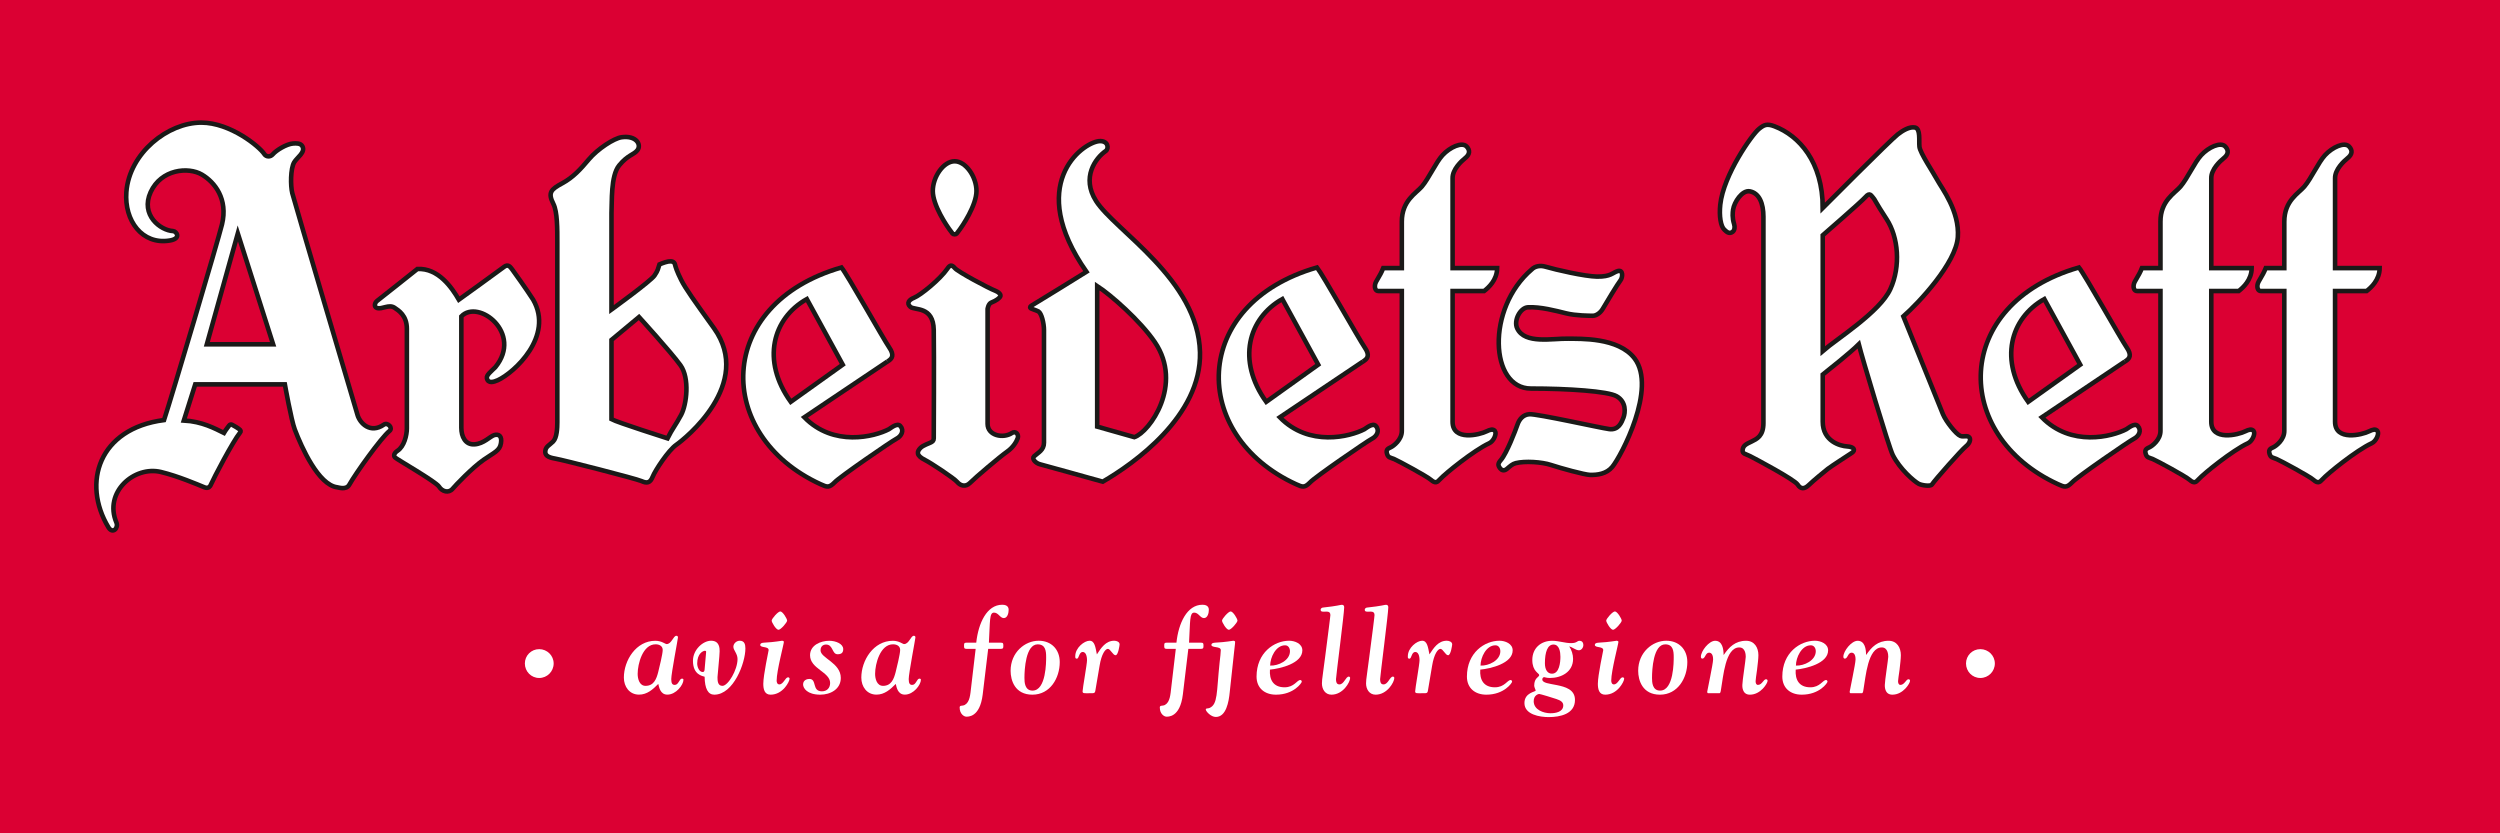 <?xml version="1.0" encoding="UTF-8"?>
<svg xmlns="http://www.w3.org/2000/svg" xmlns:xlink="http://www.w3.org/1999/xlink" width="216pt" height="72pt" viewBox="0 0 216 72" version="1.1">
<g id="surface1">
<rect x="0" y="0" width="216" height="72" style="fill:rgb(85.938%,0%,19.994%);fill-opacity:1;stroke:none;"/>
<path style="fill-rule:evenodd;fill:rgb(100%,100%,100%);fill-opacity:1;stroke-width:3.957;stroke-linecap:butt;stroke-linejoin:miter;stroke:rgb(10.594%,9.813%,9.424%);stroke-opacity:1;stroke-miterlimit:4;" d="M 205.469 518.32 L 178.711 422.539 L 235.977 422.539 Z M 181.797 300.469 C 181.797 300.469 180.43 297.422 176.68 298.945 C 170.352 301.523 153.906 308.594 139.102 312.188 C 116.094 317.812 89.492 294.844 100.586 268.516 C 102.539 263.867 97.383 258.203 93.633 264.453 C 70.625 302.812 85.352 349.766 141.719 357.07 C 148.125 376.367 188.438 512.383 191.797 526.133 C 197.148 548.086 185.508 562.617 174.453 569.141 C 162.656 576.094 139.258 573.828 130.156 554.023 C 121.094 534.219 138.711 520.82 149.57 520.352 C 152.383 520.195 157.07 513.906 146.641 512.188 C 122.891 508.242 107.266 529.375 109.18 554.141 C 111.797 587.852 145.039 614.062 173.906 614.062 C 199.102 614.062 224.336 593.203 228.32 586.914 C 230.039 584.297 233.594 584.219 235.703 586.68 C 238.75 590.234 247.539 595.586 253.203 596.016 C 255.938 596.211 259.688 596.406 261.25 593.633 C 264.141 588.398 256.641 583.984 254.141 579.727 C 250.938 574.219 250.938 559.531 252.539 553.086 C 254.141 546.68 306.094 370.586 308.984 361.172 C 310.977 354.609 319.805 344.844 331.719 353.164 C 334.883 355.352 339.766 350.312 336.523 347.656 C 329.219 341.719 307.383 311.172 301.758 301.133 C 299.141 296.445 292.383 298.867 291.328 298.984 C 275.156 301.016 260.586 333.438 254.688 348.945 C 251.602 357.109 246.133 387.891 246.133 387.891 L 168.672 387.891 L 158.828 356.68 C 174.609 355.859 185.664 349.766 193.477 345.938 C 194.961 348.516 197.305 351.406 197.969 352.344 C 198.633 353.281 199.57 353.438 200.508 353.008 C 201.445 352.617 206.562 349.57 207.227 348.75 C 207.891 347.93 208.32 347.383 207.461 346.328 C 200.898 338.047 185.039 307.695 181.797 300.469 Z M 181.797 300.469 " transform="matrix(0.1,0,0,-0.1,0,72)"/>
<path style="fill-rule:evenodd;fill:rgb(100%,100%,100%);fill-opacity:1;stroke-width:3.957;stroke-linecap:butt;stroke-linejoin:miter;stroke:rgb(10.594%,9.813%,9.424%);stroke-opacity:1;stroke-miterlimit:4;" d="M 360.586 487.578 C 360.586 487.578 327.969 461.602 325.82 460.039 C 323.711 458.398 322.852 454.766 325.82 453.867 C 330.117 452.539 336.016 457.344 340.82 454.141 C 344.414 451.719 351.523 447.422 351.523 435.938 C 351.523 429.531 351.523 349.805 351.523 349.805 C 351.523 343.906 349.18 334.297 343.477 330.547 C 340.625 328.672 339.727 326.289 341.367 324.688 C 342.969 323.086 376.641 303.828 379.336 299.531 C 381.992 295.273 387.695 293.633 391.094 297.734 C 393.281 300.391 407.852 315.781 417.852 322.734 C 427.266 329.258 431.758 330.547 432.812 336.992 C 433.906 343.398 430.859 345.156 427.109 344.102 C 423.398 343.047 418.047 336.602 410 336.094 C 401.992 335.547 398.594 342.852 398.594 350.352 C 398.594 357.812 398.594 446.641 398.594 446.641 C 413.242 461.992 451.992 432.227 428.008 402.773 C 424.258 399.023 420.156 395.938 420.664 393.281 C 421.602 388.32 426.641 389.961 430.156 391.523 C 444.219 397.969 478.828 429.531 460.625 461.094 C 454.766 470.195 444.062 485.156 442.461 487.305 C 440.859 489.414 438.984 492.109 435.508 489.414 C 430.664 485.703 396.445 461.094 396.445 461.094 C 390.547 471.25 378.789 488.633 360.586 487.578 Z M 360.586 487.578 " transform="matrix(0.1,0,0,-0.1,0,72)"/>
<path style="fill-rule:evenodd;fill:rgb(100%,100%,100%);fill-opacity:1;stroke-width:3.957;stroke-linecap:butt;stroke-linejoin:miter;stroke:rgb(10.594%,9.813%,9.424%);stroke-opacity:1;stroke-miterlimit:4;" d="M 528.32 426.289 L 528.32 357.812 C 533.125 355.156 576.719 341.25 576.719 341.25 C 581.016 349.805 583.672 352.5 588.516 361.562 C 593.32 370.664 595.977 393.164 587.969 404.375 C 579.922 415.586 552.109 446.094 552.109 446.094 Z M 478.125 543.828 C 473.125 553.633 476.094 556.445 485.781 561.641 C 495.273 566.758 501.719 573.945 508.789 582.344 C 516.445 591.445 530.547 600.508 536.953 601.406 C 549.727 603.242 554.453 595 550.703 590.195 C 547.578 586.172 542.5 586.25 535 577.148 C 527.5 568.047 528.867 545.078 528.32 535.977 C 528.32 535.977 528.32 452.891 528.32 452.539 C 528.32 452.539 562.305 477.148 565.508 481.953 C 568.711 486.758 568.359 487.461 569.766 491.562 C 569.766 491.562 574.219 493.516 577.422 494.062 C 580.664 494.609 582.617 493.711 583.164 491.562 C 583.672 489.414 584.766 485.703 588.516 478.203 C 592.227 470.703 600.078 459.844 616.836 436.484 C 651.445 388.242 591.328 340.547 584.375 335.742 C 577.422 330.938 566.016 313.438 563.906 308.086 C 561.758 302.734 559.062 302.188 554.258 304.336 C 549.453 306.484 485.977 322.734 479.531 323.789 C 473.125 324.844 470.625 326.797 471.172 330.547 C 471.68 334.297 474.727 335.352 477.93 338.555 C 481.172 341.797 481.523 350.352 481.523 355.156 C 481.523 359.961 481.523 501.211 481.523 510.312 C 481.523 522.07 481.602 536.992 478.125 543.828 Z M 478.125 543.828 " transform="matrix(0.1,0,0,-0.1,0,72)"/>
<path style="fill-rule:evenodd;fill:rgb(100%,100%,100%);fill-opacity:1;stroke-width:3.957;stroke-linecap:butt;stroke-linejoin:miter;stroke:rgb(10.594%,9.813%,9.424%);stroke-opacity:1;stroke-miterlimit:4;" d="M 683.203 372.812 L 728.125 404.922 L 697.109 461.602 C 667.656 445.039 657.5 408.633 683.203 372.812 Z M 768.242 419.883 C 773.047 412.93 770.391 410.273 768.242 408.633 C 766.094 407.07 766.641 407.578 766.641 407.578 L 694.961 359.453 C 720.273 333.594 755.547 342.656 767.969 349.141 C 769.375 349.883 775.117 354.961 777.852 351.953 C 781.484 348.008 778.75 343.047 774.492 340.898 C 770.195 338.75 724.922 307.539 721.172 303.281 C 716.367 298.438 714.727 298.984 708.867 301.68 C 616.836 343.906 617.383 457.344 727.031 488.906 C 731.875 483.008 763.438 426.836 768.242 419.883 Z M 768.242 419.883 " transform="matrix(0.1,0,0,-0.1,0,72)"/>
<path style="fill-rule:evenodd;fill:rgb(100%,100%,100%);fill-opacity:1;stroke-width:3.957;stroke-linecap:butt;stroke-linejoin:miter;stroke:rgb(10.594%,9.813%,9.424%);stroke-opacity:1;stroke-miterlimit:4;" d="M 1094.023 372.812 L 1138.945 404.922 L 1107.93 461.602 C 1078.516 445.039 1068.359 408.633 1094.023 372.812 Z M 1179.062 419.883 C 1183.906 412.93 1181.211 410.273 1179.062 408.633 C 1176.953 407.07 1177.5 407.578 1177.5 407.578 L 1105.781 359.453 C 1131.094 333.594 1166.367 342.656 1178.828 349.141 C 1180.195 349.883 1185.977 354.961 1188.711 351.953 C 1192.305 348.008 1189.609 343.047 1185.312 340.898 C 1181.055 338.75 1135.742 307.539 1131.992 303.281 C 1127.188 298.438 1125.586 298.984 1119.688 301.68 C 1027.695 343.906 1028.242 457.344 1137.891 488.906 C 1142.695 483.008 1174.258 426.836 1179.062 419.883 Z M 1179.062 419.883 " transform="matrix(0.1,0,0,-0.1,0,72)"/>
<path style="fill-rule:evenodd;fill:rgb(100%,100%,100%);fill-opacity:1;stroke-width:3.957;stroke-linecap:butt;stroke-linejoin:miter;stroke:rgb(10.594%,9.813%,9.424%);stroke-opacity:1;stroke-miterlimit:4;" d="M 1752.344 372.812 L 1797.305 404.922 L 1766.289 461.602 C 1736.875 445.039 1726.68 408.633 1752.344 372.812 Z M 1837.422 419.883 C 1842.227 412.93 1839.57 410.273 1837.422 408.633 C 1835.273 407.07 1835.82 407.578 1835.82 407.578 L 1764.141 359.453 C 1789.453 333.594 1824.727 342.656 1837.148 349.141 C 1838.555 349.883 1844.297 354.961 1847.031 351.953 C 1850.664 348.008 1847.93 343.047 1843.672 340.898 C 1839.375 338.75 1794.102 307.539 1790.352 303.281 C 1785.547 298.438 1783.945 298.984 1778.047 301.68 C 1686.055 343.906 1686.562 457.344 1796.211 488.906 C 1801.055 483.008 1832.617 426.836 1837.422 419.883 Z M 1837.422 419.883 " transform="matrix(0.1,0,0,-0.1,0,72)"/>
<path style="fill-rule:evenodd;fill:rgb(100%,100%,100%);fill-opacity:1;stroke-width:3.957;stroke-linecap:butt;stroke-linejoin:miter;stroke:rgb(10.594%,9.813%,9.424%);stroke-opacity:1;stroke-miterlimit:4;" d="M 799.258 322.539 C 804.18 320.078 824.414 306.758 827.07 303.516 C 829.766 300.312 834.258 298.945 838.047 302.734 C 843.047 307.734 863.672 325.234 870.234 329.844 C 875.195 333.32 878.242 338.242 879.336 341.445 C 880.391 344.648 877.539 348.008 874.336 345.898 C 866.836 340.898 853.32 343.555 853.281 353.75 C 853.242 365.938 853.281 453.047 853.281 453.047 C 853.281 453.047 853.828 457.148 856.094 458.398 C 857.695 459.297 860.938 460.039 863.867 463.242 C 865.82 465.352 862.383 467.891 859.844 468.828 C 854.453 470.82 827.617 485.156 824.961 488.359 C 822.266 491.562 820.664 491.055 818.516 487.812 C 812.266 478.75 795.508 465 789.648 462.695 C 785.625 461.094 782.852 458.047 786.602 454.844 C 790.352 451.641 806.406 455.742 806.758 434.883 C 807.109 414.023 806.758 341.25 806.758 341.25 C 806.758 339.102 805.664 338.555 804.336 337.773 C 803.008 336.992 797.578 335.352 795.273 332.969 C 792.227 329.844 791.25 326.523 799.258 322.539 Z M 799.258 322.539 " transform="matrix(0.1,0,0,-0.1,0,72)"/>
<path style="fill-rule:evenodd;fill:rgb(100%,100%,100%);fill-opacity:1;stroke-width:3.957;stroke-linecap:butt;stroke-linejoin:miter;stroke:rgb(10.594%,9.813%,9.424%);stroke-opacity:1;stroke-miterlimit:4;" d="M 897.148 450.938 C 899.883 449.414 901.992 440.781 901.992 434.883 C 901.992 434.883 901.992 343.906 901.992 337.5 C 901.992 331.094 897.07 329.062 893.438 325.742 C 891.289 323.789 894.492 319.844 898.789 318.789 C 903.047 317.734 943.164 306.484 952.773 303.828 C 979.531 319.336 1038.125 360.508 1036.797 415.586 C 1035.273 478.711 963.203 520.703 946.914 546.484 C 934.18 566.68 946.562 583.438 955.312 589.492 C 958.32 591.562 957.617 598.75 949.57 598.047 C 934.414 596.445 886.289 560.234 938.711 485.156 C 934.414 482.305 892.891 456.992 891.445 456.094 C 890.039 455.195 889.844 454.648 890.195 453.945 C 890.547 453.242 895.195 451.992 897.148 450.938 Z M 997.734 424.453 C 1022.695 387.773 993.164 346.602 980.078 342.305 L 947.969 351.406 L 947.969 472.852 C 959.57 465.352 985.117 442.969 997.734 424.453 Z M 997.734 424.453 " transform="matrix(0.1,0,0,-0.1,0,72)"/>
<path style="fill-rule:evenodd;fill:rgb(100%,100%,100%);fill-opacity:1;stroke-width:3.957;stroke-linecap:butt;stroke-linejoin:miter;stroke:rgb(10.594%,9.813%,9.424%);stroke-opacity:1;stroke-miterlimit:4;" d="M 1255.039 565.938 L 1255.039 488.359 C 1255.039 488.359 1288.203 488.359 1293.555 488.359 C 1293.438 477.93 1285.938 471.367 1282.305 468.555 L 1255.039 468.555 C 1255.039 468.555 1255.039 369.492 1255.039 355.586 C 1255.039 338.711 1278.164 344.18 1284.609 347.422 C 1287.305 348.75 1290.078 349.688 1291.68 347.539 C 1293.281 345.391 1290.664 338.828 1286.602 336.992 C 1273.516 330.938 1248.633 310.898 1243.945 305.703 C 1241.641 303.125 1240.078 302.188 1236.328 305.43 C 1232.578 308.633 1208.359 321.719 1204.648 323.32 C 1200.898 324.922 1199.414 324.375 1198.32 328.125 C 1197.266 331.875 1199.688 332.578 1201.797 333.633 C 1203.945 334.688 1211.172 339.922 1211.172 347.656 L 1211.172 468.555 C 1211.172 468.555 1195.117 468.555 1190.859 468.555 C 1188.711 468.555 1187.5 470.859 1188.047 474.062 C 1188.555 477.266 1192.07 480.742 1195.117 488.359 L 1211.172 488.359 C 1211.172 488.359 1211.172 510.312 1211.172 528.516 C 1211.172 546.68 1223.555 553.047 1228.477 558.789 C 1234.531 565.938 1240.664 579.766 1246.328 585.898 C 1252.734 592.852 1263.164 597.617 1267.188 593.398 C 1270.352 590.039 1269.922 586.523 1265.742 583.242 C 1262.656 580.781 1254.844 573.594 1255.039 565.938 Z M 1255.039 565.938 " transform="matrix(0.1,0,0,-0.1,0,72)"/>
<path style="fill-rule:evenodd;fill:rgb(100%,100%,100%);fill-opacity:1;stroke-width:3.957;stroke-linecap:butt;stroke-linejoin:miter;stroke:rgb(10.594%,9.813%,9.424%);stroke-opacity:1;stroke-miterlimit:4;" d="M 1910.547 565.938 L 1910.547 488.359 C 1910.547 488.359 1940.156 488.359 1945.469 488.359 C 1945.352 477.93 1937.852 471.367 1934.258 468.555 L 1910.547 468.555 C 1910.547 468.555 1910.547 369.492 1910.547 355.586 C 1910.547 338.711 1933.672 344.18 1940.078 347.422 C 1942.773 348.75 1945.586 349.688 1947.188 347.539 C 1948.789 345.391 1946.133 338.828 1942.109 336.992 C 1928.984 330.938 1904.102 310.898 1899.414 305.703 C 1897.148 303.125 1895.547 302.188 1891.797 305.43 C 1888.086 308.633 1863.867 321.719 1860.117 323.32 C 1856.367 324.922 1854.883 324.375 1853.828 328.125 C 1852.734 331.875 1855.156 332.578 1857.305 333.633 C 1859.453 334.688 1866.641 339.922 1866.641 347.656 L 1866.641 468.555 C 1866.641 468.555 1850.625 468.555 1846.328 468.555 C 1844.219 468.555 1843.008 470.859 1843.555 474.062 C 1844.062 477.266 1847.539 480.742 1850.625 488.359 L 1866.641 488.359 C 1866.641 488.359 1866.641 510.312 1866.641 528.516 C 1866.641 546.68 1879.062 553.047 1883.945 558.789 C 1890.039 565.938 1896.133 579.766 1901.797 585.898 C 1908.203 592.852 1918.633 597.617 1922.656 593.398 C 1925.82 590.039 1925.391 586.523 1921.211 583.242 C 1918.164 580.781 1910.352 573.594 1910.547 565.938 Z M 1910.547 565.938 " transform="matrix(0.1,0,0,-0.1,0,72)"/>
<path style="fill-rule:evenodd;fill:rgb(100%,100%,100%);fill-opacity:1;stroke-width:3.957;stroke-linecap:butt;stroke-linejoin:miter;stroke:rgb(10.594%,9.813%,9.424%);stroke-opacity:1;stroke-miterlimit:4;" d="M 2017.5 565.938 L 2017.5 488.359 C 2017.5 488.359 2050.703 488.359 2056.055 488.359 C 2055.898 477.93 2048.398 471.367 2044.805 468.555 L 2017.5 468.555 C 2017.5 468.555 2017.5 369.492 2017.5 355.586 C 2017.5 338.711 2040.664 344.18 2047.07 347.422 C 2049.805 348.75 2052.578 349.688 2054.18 347.539 C 2055.781 345.391 2053.125 338.828 2049.062 336.992 C 2035.977 330.938 2011.094 310.898 2006.445 305.703 C 2004.141 303.125 2002.539 302.188 1998.789 305.43 C 1995.078 308.633 1970.859 321.719 1967.109 323.32 C 1963.359 324.922 1961.875 324.375 1960.82 328.125 C 1959.766 331.875 1962.148 332.578 1964.297 333.633 C 1966.445 334.688 1973.633 339.922 1973.633 347.656 L 1973.633 468.555 C 1973.633 468.555 1957.617 468.555 1953.32 468.555 C 1951.172 468.555 1950 470.859 1950.508 474.062 C 1951.055 477.266 1954.531 480.742 1957.617 488.359 L 1973.633 488.359 C 1973.633 488.359 1973.633 510.312 1973.633 528.516 C 1973.633 546.68 1986.055 553.047 1990.938 558.789 C 1996.992 565.938 2003.125 579.766 2008.789 585.898 C 2015.195 592.852 2025.625 597.617 2029.648 593.398 C 2032.812 590.039 2032.383 586.523 2028.203 583.242 C 2025.156 580.781 2017.344 573.594 2017.5 565.938 Z M 2017.5 565.938 " transform="matrix(0.1,0,0,-0.1,0,72)"/>
<path style="fill-rule:evenodd;fill:rgb(100%,100%,100%);fill-opacity:1;stroke-width:3.957;stroke-linecap:butt;stroke-linejoin:miter;stroke:rgb(10.594%,9.813%,9.424%);stroke-opacity:1;stroke-miterlimit:4;" d="M 1323.516 487.305 C 1283.672 453.32 1287.383 384.297 1322.695 384.297 C 1354.844 384.297 1389.258 381.992 1396.797 377.617 C 1405.195 372.812 1404.297 363.516 1402.695 359.258 C 1401.094 355 1398.398 348.203 1390.391 349.258 C 1382.344 350.352 1327.969 362.578 1321.367 362.109 C 1316.016 361.758 1312.656 357.812 1311.055 353.008 C 1309.414 348.203 1301.758 328.242 1296.758 322.539 C 1294.023 319.375 1294.141 317.93 1296.211 315.234 C 1297.461 313.633 1299.609 312.891 1301.953 314.883 C 1304.883 317.344 1306.758 319.141 1309.609 319.844 C 1317.422 321.797 1332.07 320.938 1340.117 318.242 C 1348.125 315.586 1368.867 309.844 1373.789 309.688 C 1380.039 309.531 1387.969 310.469 1393.047 316.641 C 1400.703 325.938 1431.719 384.688 1412.305 410.273 C 1398.242 428.789 1364.727 427.148 1355.078 427.383 C 1341.367 427.734 1317.383 422.344 1310.859 436.289 C 1307.617 443.203 1313.555 454.141 1320.117 454.492 C 1330.977 455.039 1344.375 451.445 1352.93 449.336 C 1361.484 447.188 1373.672 447.188 1376.328 447.188 C 1379.023 447.188 1382.773 449.57 1384.883 453.32 C 1387.031 457.07 1397.852 475 1400 477.656 C 1402.148 480.352 1402.539 487.148 1397.852 485.82 C 1393.203 484.492 1391.992 480.859 1379.805 481.016 C 1369.336 481.172 1344.258 486.914 1335.273 489.57 C 1330.625 490.938 1326.172 489.961 1323.516 487.305 Z M 1323.516 487.305 " transform="matrix(0.1,0,0,-0.1,0,72)"/>
<path style="fill-rule:evenodd;fill:rgb(100%,100%,100%);fill-opacity:1;stroke-width:3.957;stroke-linecap:butt;stroke-linejoin:miter;stroke:rgb(10.594%,9.813%,9.424%);stroke-opacity:1;stroke-miterlimit:4;" d="M 1574.844 516.719 L 1574.844 416.68 C 1587.148 427.383 1624.18 450.391 1633.242 470.195 C 1642.344 489.961 1640.195 515.117 1630.039 530.625 C 1619.883 546.133 1619.883 547.734 1618.281 549.336 C 1616.68 550.938 1615.586 554.141 1611.875 549.883 C 1608.125 545.586 1574.844 516.719 1574.844 516.719 Z M 1533.203 610.859 C 1554.336 602.812 1574.844 580.195 1574.844 540.273 C 1574.844 540.273 1633.438 599.102 1639.688 603.906 C 1643.867 607.148 1649.844 610.859 1654.648 609.805 C 1659.453 608.711 1657.852 598.555 1658.398 593.203 C 1658.945 587.852 1670.156 571.289 1673.906 564.336 C 1677.656 557.383 1693.164 537.578 1691.562 515.117 C 1689.961 492.656 1657.852 458.398 1644.492 446.641 C 1644.492 446.641 1676.055 368.516 1678.711 362.109 C 1681.406 355.703 1690.078 344.844 1693.711 343.398 C 1696.641 342.188 1700.117 344.336 1701.719 341.797 C 1702.578 340.469 1702.266 337.266 1698.516 334.297 C 1694.648 331.211 1671.68 305.234 1669.219 301.406 C 1667.969 299.453 1660 300.742 1657.695 302.031 C 1653.516 304.375 1641.641 314.531 1635.391 326.797 C 1631.914 333.633 1608.633 411.875 1605.977 422.539 C 1598.477 415.117 1579.766 400.273 1574.844 396.367 C 1574.844 396.367 1574.844 372.812 1574.844 355.703 C 1574.844 338.555 1590.234 334.609 1595.82 334.297 C 1602.227 333.945 1603.281 330.938 1600.078 328.789 C 1596.875 326.641 1581.875 316.992 1579.219 314.883 C 1576.211 312.461 1567.109 305.078 1562.656 300.781 C 1559.258 297.539 1555.859 297.031 1553.164 301.328 C 1550.508 305.586 1516.445 323.711 1512.148 325.859 C 1507.891 327.969 1505.391 327.891 1505.625 330.977 C 1505.898 335.273 1509.141 336.445 1513.438 338.555 C 1517.695 340.703 1523.594 343.047 1523.594 354.453 C 1523.594 357.656 1523.594 523.672 1523.594 532.773 C 1523.594 544.023 1520.117 553.125 1511.836 554.688 C 1505.234 555.938 1498.281 545.273 1497.383 538.828 C 1497.031 536.328 1496.523 532.031 1498.242 526.523 C 1499.141 523.672 1498.633 521.016 1497.031 519.727 C 1493.711 517.188 1491.133 520.469 1489.883 521.523 C 1486.719 524.258 1485.234 533.32 1486.328 543.281 C 1489.062 568.828 1513.75 603.906 1519.844 608.711 C 1523.984 612.031 1526.523 613.438 1533.203 610.859 Z M 1533.203 610.859 " transform="matrix(0.1,0,0,-0.1,0,72)"/>
<path style="fill-rule:evenodd;fill:rgb(100%,100%,100%);fill-opacity:1;stroke-width:3.957;stroke-linecap:butt;stroke-linejoin:miter;stroke:rgb(10.594%,9.813%,9.424%);stroke-opacity:1;stroke-miterlimit:4;" d="M 824.805 517.539 C 822.93 517.539 822.812 518.594 821.719 519.922 C 818.047 524.531 805.938 542.656 805.938 554.961 C 805.938 567.266 815.195 580.664 824.805 580.664 C 834.453 580.664 843.672 567.266 843.672 554.961 C 843.672 542.656 831.562 524.531 827.891 519.922 C 826.797 518.594 826.68 517.539 824.805 517.539 Z M 824.805 517.539 " transform="matrix(0.1,0,0,-0.1,0,72)"/>
<path style=" stroke:none;fill-rule:evenodd;fill:rgb(100%,100%,100%);fill-opacity:1;" d="M 53.902 58.547 C 53.902 59.332 54.387 60.016 55.211 60.016 C 55.906 60.016 56.402 59.574 56.875 59.09 C 56.941 59.363 57.047 60.016 57.656 60.016 C 58.418 60.016 59.051 59.164 59.051 58.73 C 59.051 58.676 59.008 58.633 58.922 58.633 C 58.691 58.633 58.637 59.176 58.301 59.176 C 58.109 59.176 57.996 59.078 57.996 58.676 C 57.996 58.191 58.574 55.203 58.574 55.09 C 58.574 55.016 58.562 54.93 58.438 54.93 C 58.172 54.93 58.027 55.648 57.594 55.648 C 57.477 55.648 57.16 55.363 56.621 55.363 C 54.957 55.363 53.902 57.055 53.902 58.547 Z M 56.645 55.668 C 56.949 55.668 57.258 55.805 57.258 56.156 C 57.258 56.504 56.961 57.691 56.867 58.074 C 56.719 58.652 56.496 59.258 55.777 59.258 C 55.242 59.258 55.094 58.645 55.094 58.223 C 55.094 57.352 55.535 55.668 56.645 55.668 Z M 56.645 55.668 "/>
<path style=" stroke:none;fill-rule:evenodd;fill:rgb(100%,100%,100%);fill-opacity:1;" d="M 62.176 56.27 C 62.176 56.02 62.176 55.359 61.438 55.359 C 60.746 55.359 59.871 56.125 59.871 57.09 C 59.871 58.297 60.676 58.402 60.879 58.469 C 60.891 59.508 61.18 60.02 61.711 60.02 C 63.375 60.02 64.402 57.281 64.402 56.031 C 64.402 55.684 64.328 55.359 63.914 55.359 C 63.629 55.359 63.363 55.602 63.363 55.883 C 63.363 56.184 63.723 56.465 63.723 56.941 C 63.723 57.883 62.906 59.258 62.418 59.258 C 62.004 59.258 61.992 58.82 61.992 58.5 C 62.008 58.168 62.176 56.656 62.176 56.27 Z M 60.238 57.336 C 60.238 56.441 60.758 56.227 60.91 56.227 C 61.047 56.227 61.004 56.336 61.004 56.398 C 61.004 56.484 60.895 57.688 60.875 57.871 C 60.863 57.996 60.812 58.062 60.715 58.062 C 60.391 58.062 60.238 57.594 60.238 57.336 Z M 60.238 57.336 "/>
<path style=" stroke:none;fill-rule:evenodd;fill:rgb(100%,100%,100%);fill-opacity:1;" d="M 68.008 53.621 C 68.008 53.777 67.461 54.414 67.262 54.414 C 67.051 54.414 66.672 53.777 66.672 53.621 C 66.672 53.461 67.219 52.828 67.418 52.828 C 67.629 52.828 68.008 53.461 68.008 53.621 Z M 66.41 56.172 C 66.41 55.812 65.684 56 65.684 55.715 C 65.684 55.602 65.789 55.539 66 55.527 C 67.027 55.473 67.418 55.367 67.578 55.359 C 67.629 55.359 67.727 55.395 67.727 55.457 C 67.727 55.637 67.102 57.957 67.102 58.805 C 67.102 58.934 67.145 59.133 67.336 59.133 C 67.684 59.133 67.852 58.52 68.086 58.52 C 68.168 58.52 68.219 58.574 68.219 58.645 C 68.219 58.879 67.652 60.02 66.578 60.02 C 66.055 60.02 65.949 59.555 65.949 59.078 C 65.949 58.328 66.41 56.219 66.41 56.172 Z M 66.41 56.172 "/>
<path style=" stroke:none;fill-rule:evenodd;fill:rgb(100%,100%,100%);fill-opacity:1;" d="M 69.988 56.613 C 69.988 55.734 70.918 55.363 71.648 55.363 C 72.219 55.363 72.855 55.629 72.855 56.082 C 72.855 56.422 72.668 56.527 72.367 56.527 C 71.871 56.527 71.996 55.688 71.367 55.688 C 71.312 55.688 70.895 55.699 70.895 56.191 C 70.895 56.867 72.645 57.262 72.645 58.574 C 72.645 59.551 71.742 60.02 70.875 60.02 C 69.734 60.02 69.387 59.453 69.387 59.137 C 69.387 58.766 69.715 58.66 69.926 58.66 C 70.609 58.66 70.125 59.73 71.012 59.73 C 71.441 59.73 71.723 59.445 71.723 59.008 C 71.723 58.055 69.988 57.789 69.988 56.613 Z M 69.988 56.613 "/>
<path style=" stroke:none;fill-rule:evenodd;fill:rgb(100%,100%,100%);fill-opacity:1;" d="M 74.418 58.547 C 74.418 59.332 74.902 60.016 75.727 60.016 C 76.422 60.016 76.918 59.574 77.395 59.09 C 77.457 59.363 77.562 60.016 78.176 60.016 C 78.934 60.016 79.566 59.164 79.566 58.73 C 79.566 58.676 79.523 58.633 79.441 58.633 C 79.207 58.633 79.156 59.176 78.816 59.176 C 78.629 59.176 78.512 59.078 78.512 58.676 C 78.512 58.191 79.09 55.203 79.09 55.09 C 79.09 55.016 79.082 54.93 78.953 54.93 C 78.691 54.93 78.543 55.648 78.109 55.648 C 77.992 55.648 77.68 55.363 77.141 55.363 C 75.473 55.363 74.418 57.055 74.418 58.547 Z M 77.16 55.668 C 77.469 55.668 77.773 55.805 77.773 56.156 C 77.773 56.504 77.477 57.691 77.383 58.074 C 77.234 58.652 77.012 59.258 76.297 59.258 C 75.758 59.258 75.609 58.645 75.609 58.223 C 75.609 57.352 76.051 55.668 77.16 55.668 Z M 77.16 55.668 "/>
<path style=" stroke:none;fill-rule:evenodd;fill:rgb(100%,100%,100%);fill-opacity:1;" d="M 86.477 55.527 C 86.688 55.527 86.688 55.609 86.688 55.801 C 86.688 55.957 86.688 56.062 86.477 56.062 L 85.379 56.062 L 84.906 60 C 84.664 62.035 83.59 61.918 83.473 61.918 C 83.316 61.918 82.914 61.707 82.914 61.125 C 82.914 60.906 83.145 61.02 83.355 60.906 C 83.801 60.66 83.832 60.008 83.906 59.375 L 84.297 56.062 L 83.504 56.062 C 83.293 56.062 83.293 55.957 83.293 55.801 C 83.293 55.609 83.293 55.527 83.504 55.527 L 84.348 55.527 C 84.527 53.844 85.262 52.25 86.59 52.25 C 86.793 52.25 87.148 52.297 87.148 52.688 C 87.148 52.992 87.035 53.402 86.727 53.402 C 86.402 53.402 86.266 52.93 85.883 52.93 C 85.473 52.93 85.547 53.633 85.441 55.527 Z M 86.477 55.527 "/>
<path style=" stroke:none;fill-rule:evenodd;fill:rgb(100%,100%,100%);fill-opacity:1;" d="M 89.742 55.359 C 88.555 55.359 87.316 56.363 87.316 57.957 C 87.316 58.777 87.684 60.02 89.199 60.02 C 90.734 60.02 91.562 58.582 91.562 57.203 C 91.562 56.117 90.84 55.359 89.742 55.359 Z M 88.512 58.574 C 88.512 57.852 88.617 55.672 89.656 55.672 C 90.324 55.672 90.387 56.234 90.387 56.766 C 90.387 57.148 90.398 59.668 89.211 59.668 C 88.543 59.668 88.512 58.957 88.512 58.574 Z M 88.512 58.574 "/>
<path style=" stroke:none;fill-rule:evenodd;fill:rgb(100%,100%,100%);fill-opacity:1;" d="M 94.645 59.633 C 94.602 59.918 94.539 59.895 94.117 59.895 C 93.684 59.895 93.535 59.926 93.535 59.734 C 93.535 59.492 93.918 57.379 93.918 57.051 C 93.918 56.891 93.895 56.332 93.547 56.332 C 93.211 56.332 93.242 56.91 93.039 56.91 C 92.926 56.91 92.895 56.848 92.902 56.699 C 92.902 55.957 93.695 55.359 94.137 55.359 C 94.582 55.359 94.645 55.906 94.77 56.539 C 95.129 55.988 95.531 55.359 96.27 55.359 C 96.48 55.359 96.734 55.457 96.734 55.676 C 96.734 55.73 96.617 56.613 96.387 56.613 C 96.152 56.613 95.941 56.062 95.719 56.062 C 95.508 56.062 95.172 56.484 95.004 57.523 Z M 94.645 59.633 "/>
<path style=" stroke:none;fill-rule:evenodd;fill:rgb(100%,100%,100%);fill-opacity:1;" d="M 103.77 55.527 C 103.98 55.527 103.98 55.609 103.98 55.801 C 103.98 55.957 103.98 56.062 103.77 56.062 L 102.672 56.062 L 102.199 60 C 101.957 62.035 100.883 61.918 100.766 61.918 C 100.609 61.918 100.207 61.707 100.207 61.125 C 100.207 60.906 100.441 61.02 100.652 60.906 C 101.094 60.66 101.125 60.008 101.199 59.375 L 101.59 56.062 L 100.801 56.062 C 100.59 56.062 100.59 55.957 100.59 55.801 C 100.59 55.609 100.59 55.527 100.801 55.527 L 101.645 55.527 C 101.82 53.844 102.559 52.25 103.887 52.25 C 104.086 52.25 104.445 52.297 104.445 52.688 C 104.445 52.992 104.328 53.402 104.023 53.402 C 103.695 53.402 103.559 52.93 103.18 52.93 C 102.77 52.93 102.84 53.633 102.734 55.527 Z M 103.77 55.527 "/>
<path style=" stroke:none;fill-rule:evenodd;fill:rgb(100%,100%,100%);fill-opacity:1;" d="M 106.918 53.621 C 106.918 53.777 106.371 54.414 106.172 54.414 C 105.961 54.414 105.582 53.777 105.582 53.621 C 105.582 53.461 106.129 52.828 106.328 52.828 C 106.539 52.828 106.918 53.461 106.918 53.621 Z M 105.047 61.945 C 104.625 61.945 104.18 61.461 104.18 61.301 C 104.18 61.172 104.348 61.234 104.496 61.172 C 105.234 60.855 105.098 59.852 105.375 57.234 C 105.426 56.793 105.477 56.371 105.477 56.172 C 105.477 55.812 104.664 56 104.664 55.715 C 104.664 55.602 104.77 55.539 104.98 55.527 C 106.016 55.473 106.406 55.367 106.566 55.359 C 106.621 55.359 106.715 55.395 106.715 55.457 C 106.715 55.656 106.664 55.836 106.25 59.793 C 106.168 60.637 105.945 61.945 105.047 61.945 Z M 105.047 61.945 "/>
<path style=" stroke:none;fill-rule:evenodd;fill:rgb(100%,100%,100%);fill-opacity:1;" d="M 109.723 57.855 C 110.613 57.77 112.523 57.324 112.523 56.191 C 112.523 55.609 111.867 55.359 111.383 55.359 C 110.105 55.359 108.566 56.383 108.566 58.457 C 108.566 59.453 109.27 60.02 110.242 60.02 C 111.793 60.02 112.473 58.996 112.473 58.902 C 112.473 58.785 112.387 58.754 112.344 58.754 C 112.059 58.754 111.824 59.383 110.988 59.383 C 110.02 59.383 109.66 58.734 109.723 57.855 Z M 109.742 57.508 C 109.742 56.801 110.23 55.754 111.031 55.754 C 111.316 55.754 111.453 56.012 111.453 56.266 C 111.453 57.066 110.445 57.539 109.742 57.508 Z M 109.742 57.508 "/>
<path style=" stroke:none;fill-rule:evenodd;fill:rgb(100%,100%,100%);fill-opacity:1;" d="M 114.215 59.047 C 114.215 58.637 114.281 58.512 114.816 54.223 C 114.91 53.418 114.945 53.25 114.945 53.145 C 114.945 52.785 114.648 52.848 114.395 52.848 C 114.258 52.848 114.102 52.859 114.102 52.672 C 114.102 52.59 114.195 52.508 114.281 52.496 C 115.617 52.352 115.789 52.254 115.938 52.254 C 116.086 52.254 116.137 52.34 116.137 52.477 C 116.137 52.996 115.43 58.445 115.43 58.68 C 115.43 58.91 115.473 59.133 115.727 59.133 C 116.125 59.133 116.266 58.457 116.539 58.457 C 116.578 58.457 116.652 58.5 116.652 58.574 C 116.652 58.934 116.043 60.02 115.039 60.02 C 114.488 60.02 114.215 59.543 114.215 59.047 Z M 114.215 59.047 "/>
<path style=" stroke:none;fill-rule:evenodd;fill:rgb(100%,100%,100%);fill-opacity:1;" d="M 118.027 59.047 C 118.027 58.637 118.094 58.512 118.633 54.223 C 118.727 53.418 118.758 53.25 118.758 53.145 C 118.758 52.785 118.461 52.848 118.211 52.848 C 118.07 52.848 117.914 52.859 117.914 52.672 C 117.914 52.59 118.008 52.508 118.094 52.496 C 119.434 52.352 119.602 52.254 119.75 52.254 C 119.895 52.254 119.949 52.34 119.949 52.477 C 119.949 52.996 119.242 58.445 119.242 58.68 C 119.242 58.91 119.285 59.133 119.539 59.133 C 119.938 59.133 120.074 58.457 120.352 58.457 C 120.395 58.457 120.469 58.5 120.469 58.574 C 120.469 58.934 119.855 60.02 118.852 60.02 C 118.305 60.02 118.027 59.543 118.027 59.047 Z M 118.027 59.047 "/>
<path style=" stroke:none;fill-rule:evenodd;fill:rgb(100%,100%,100%);fill-opacity:1;" d="M 123.379 59.633 C 123.336 59.918 123.273 59.895 122.852 59.895 C 122.418 59.895 122.27 59.926 122.27 59.734 C 122.27 59.492 122.648 57.379 122.648 57.051 C 122.648 56.891 122.629 56.332 122.281 56.332 C 121.941 56.332 121.977 56.91 121.773 56.91 C 121.656 56.91 121.625 56.848 121.637 56.699 C 121.637 55.957 122.426 55.359 122.871 55.359 C 123.312 55.359 123.379 55.906 123.504 56.539 C 123.863 55.988 124.266 55.359 125 55.359 C 125.215 55.359 125.469 55.457 125.469 55.676 C 125.469 55.73 125.352 56.613 125.117 56.613 C 124.887 56.613 124.676 56.062 124.453 56.062 C 124.242 56.062 123.902 56.484 123.734 57.523 Z M 123.379 59.633 "/>
<path style=" stroke:none;fill-rule:evenodd;fill:rgb(100%,100%,100%);fill-opacity:1;" d="M 127.895 57.855 C 128.789 57.77 130.695 57.324 130.695 56.191 C 130.695 55.609 130.043 55.359 129.555 55.359 C 128.277 55.359 126.742 56.383 126.742 58.457 C 126.742 59.453 127.445 60.02 128.418 60.02 C 129.969 60.02 130.645 58.996 130.645 58.902 C 130.645 58.785 130.559 58.754 130.52 58.754 C 130.23 58.754 130 59.383 129.16 59.383 C 128.191 59.383 127.832 58.734 127.895 57.855 Z M 127.918 57.508 C 127.918 56.801 128.406 55.754 129.203 55.754 C 129.492 55.754 129.629 56.012 129.629 56.266 C 129.629 57.066 128.617 57.539 127.918 57.508 Z M 127.918 57.508 "/>
<path style=" stroke:none;fill-rule:evenodd;fill:rgb(100%,100%,100%);fill-opacity:1;" d="M 133.965 61.625 C 133.363 61.625 132.512 61.328 132.512 60.586 C 132.512 60.043 132.941 59.957 132.984 59.957 C 133.07 59.957 134.227 60.309 134.469 60.395 C 134.848 60.52 135.066 60.668 135.066 60.945 C 135.066 61.512 134.406 61.625 133.965 61.625 Z M 134.109 55.363 C 133.137 55.363 132.391 55.996 132.391 57.02 C 132.391 58.023 132.988 58.156 132.988 58.328 C 132.98 58.516 132.555 58.547 132.555 59.242 C 132.555 59.383 132.68 59.582 132.68 59.668 C 132.68 59.773 131.711 59.836 131.711 60.746 C 131.711 61.75 133.051 61.957 133.805 61.957 C 134.785 61.957 136.078 61.699 136.078 60.473 C 136.078 59.562 135.227 59.34 134.5 59.191 C 133.879 59.062 133.254 59.02 133.254 58.703 C 133.254 58.543 133.383 58.504 133.414 58.504 C 133.465 58.504 133.613 58.578 133.91 58.578 C 134.902 58.578 135.914 58.055 135.914 56.926 C 135.914 56.559 135.785 56.133 135.574 55.852 C 135.84 55.895 136.137 56.184 136.418 56.184 C 136.652 56.184 136.801 55.934 136.801 55.738 C 136.801 55.469 136.641 55.363 136.473 55.363 C 136.25 55.363 136.262 55.566 135.746 55.566 C 135.199 55.566 134.672 55.363 134.109 55.363 Z M 134.82 56.742 C 134.82 57.207 134.734 58.207 134.09 58.207 C 133.703 58.207 133.48 57.855 133.48 57.305 C 133.48 56.328 133.715 55.688 134.219 55.688 C 134.734 55.688 134.82 56.34 134.82 56.742 Z M 134.82 56.742 "/>
<path style=" stroke:none;fill-rule:evenodd;fill:rgb(100%,100%,100%);fill-opacity:1;" d="M 140.117 53.621 C 140.117 53.777 139.566 54.414 139.367 54.414 C 139.156 54.414 138.777 53.777 138.777 53.621 C 138.777 53.461 139.324 52.828 139.527 52.828 C 139.738 52.828 140.117 53.461 140.117 53.621 Z M 138.52 56.172 C 138.52 55.812 137.793 56 137.793 55.715 C 137.793 55.602 137.898 55.539 138.109 55.527 C 139.137 55.473 139.527 55.367 139.684 55.359 C 139.738 55.359 139.832 55.395 139.832 55.457 C 139.832 55.637 139.211 57.957 139.211 58.805 C 139.211 58.934 139.254 59.133 139.441 59.133 C 139.793 59.133 139.957 58.52 140.191 58.52 C 140.277 58.52 140.328 58.574 140.328 58.645 C 140.328 58.879 139.758 60.02 138.688 60.02 C 138.16 60.02 138.055 59.555 138.055 59.078 C 138.055 58.328 138.52 56.219 138.52 56.172 Z M 138.52 56.172 "/>
<path style=" stroke:none;fill-rule:evenodd;fill:rgb(100%,100%,100%);fill-opacity:1;" d="M 143.965 55.359 C 142.777 55.359 141.539 56.363 141.539 57.957 C 141.539 58.777 141.906 60.02 143.422 60.02 C 144.957 60.02 145.785 58.582 145.785 57.203 C 145.785 56.117 145.062 55.359 143.965 55.359 Z M 142.734 58.574 C 142.734 57.852 142.84 55.672 143.879 55.672 C 144.547 55.672 144.609 56.234 144.609 56.766 C 144.609 57.148 144.621 59.668 143.434 59.668 C 142.766 59.668 142.734 58.957 142.734 58.574 Z M 142.734 58.574 "/>
<path style=" stroke:none;fill-rule:evenodd;fill:rgb(100%,100%,100%);fill-opacity:1;" d="M 147.602 59.895 C 147.504 59.895 147.504 59.82 147.504 59.758 C 147.504 59.684 148.012 57.34 148.012 56.98 C 148.012 56.496 147.82 56.391 147.66 56.391 C 147.348 56.391 147.336 56.906 147.082 56.906 C 147.008 56.906 146.957 56.844 146.957 56.742 C 146.957 56.254 147.652 55.363 148.188 55.363 C 148.82 55.363 148.918 56.094 148.918 56.574 L 148.938 56.574 C 149.391 55.914 149.918 55.363 150.863 55.363 C 151.59 55.363 151.926 55.957 151.926 56.605 C 151.926 56.91 151.863 57.406 151.809 57.871 C 151.746 58.328 151.684 58.73 151.684 58.855 C 151.684 59.039 151.746 59.176 151.883 59.176 C 152.242 59.176 152.367 58.688 152.578 58.688 C 152.688 58.688 152.719 58.75 152.719 58.828 C 152.719 59.027 152.137 60.02 151.191 60.02 C 150.484 60.02 150.539 59.238 150.539 59.176 C 150.539 58.992 150.613 58.445 150.688 57.91 C 150.762 57.371 150.832 56.855 150.832 56.75 C 150.832 56.582 150.812 55.938 150.273 55.938 C 149.062 55.938 148.887 58.512 148.707 59.492 C 148.684 59.598 148.676 59.895 148.559 59.895 Z M 147.602 59.895 "/>
<path style=" stroke:none;fill-rule:evenodd;fill:rgb(100%,100%,100%);fill-opacity:1;" d="M 155.148 57.855 C 156.039 57.77 157.949 57.324 157.949 56.191 C 157.949 55.609 157.293 55.359 156.809 55.359 C 155.531 55.359 153.992 56.383 153.992 58.457 C 153.992 59.453 154.695 60.02 155.668 60.02 C 157.219 60.02 157.895 58.996 157.895 58.902 C 157.895 58.785 157.812 58.754 157.77 58.754 C 157.484 58.754 157.25 59.383 156.414 59.383 C 155.445 59.383 155.086 58.734 155.148 57.855 Z M 155.168 57.508 C 155.168 56.801 155.656 55.754 156.453 55.754 C 156.742 55.754 156.883 56.012 156.883 56.266 C 156.883 57.066 155.871 57.539 155.168 57.508 Z M 155.168 57.508 "/>
<path style=" stroke:none;fill-rule:evenodd;fill:rgb(100%,100%,100%);fill-opacity:1;" d="M 159.91 59.895 C 159.812 59.895 159.812 59.82 159.812 59.758 C 159.812 59.684 160.32 57.34 160.32 56.98 C 160.32 56.496 160.133 56.391 159.973 56.391 C 159.656 56.391 159.645 56.906 159.395 56.906 C 159.316 56.906 159.266 56.844 159.266 56.742 C 159.266 56.254 159.961 55.363 160.5 55.363 C 161.133 55.363 161.227 56.094 161.227 56.574 L 161.246 56.574 C 161.699 55.914 162.227 55.363 163.176 55.363 C 163.898 55.363 164.234 55.957 164.234 56.605 C 164.234 56.91 164.172 57.406 164.121 57.871 C 164.059 58.328 163.992 58.73 163.992 58.855 C 163.992 59.039 164.059 59.176 164.191 59.176 C 164.551 59.176 164.68 58.688 164.891 58.688 C 164.996 58.688 165.027 58.75 165.027 58.828 C 165.027 59.027 164.445 60.02 163.5 60.02 C 162.797 60.02 162.848 59.238 162.848 59.176 C 162.848 58.992 162.922 58.445 162.996 57.91 C 163.07 57.371 163.145 56.855 163.145 56.75 C 163.145 56.582 163.121 55.938 162.586 55.938 C 161.375 55.938 161.195 58.512 161.016 59.492 C 160.996 59.598 160.984 59.895 160.867 59.895 Z M 159.91 59.895 "/>
<path style=" stroke:none;fill-rule:evenodd;fill:rgb(100%,100%,100%);fill-opacity:1;" d="M 46.586 58.578 C 45.895 58.578 45.348 58.016 45.348 57.324 C 45.348 56.641 45.895 56.086 46.586 56.086 C 47.273 56.086 47.836 56.641 47.836 57.324 C 47.836 58.016 47.273 58.578 46.586 58.578 Z M 46.586 58.578 "/>
<path style=" stroke:none;fill-rule:evenodd;fill:rgb(100%,100%,100%);fill-opacity:1;" d="M 171.102 58.578 C 170.41 58.578 169.863 58.016 169.863 57.324 C 169.863 56.641 170.41 56.086 171.102 56.086 C 171.793 56.086 172.355 56.641 172.355 57.324 C 172.355 58.016 171.793 58.578 171.102 58.578 Z M 171.102 58.578 "/>
</g>
</svg>
